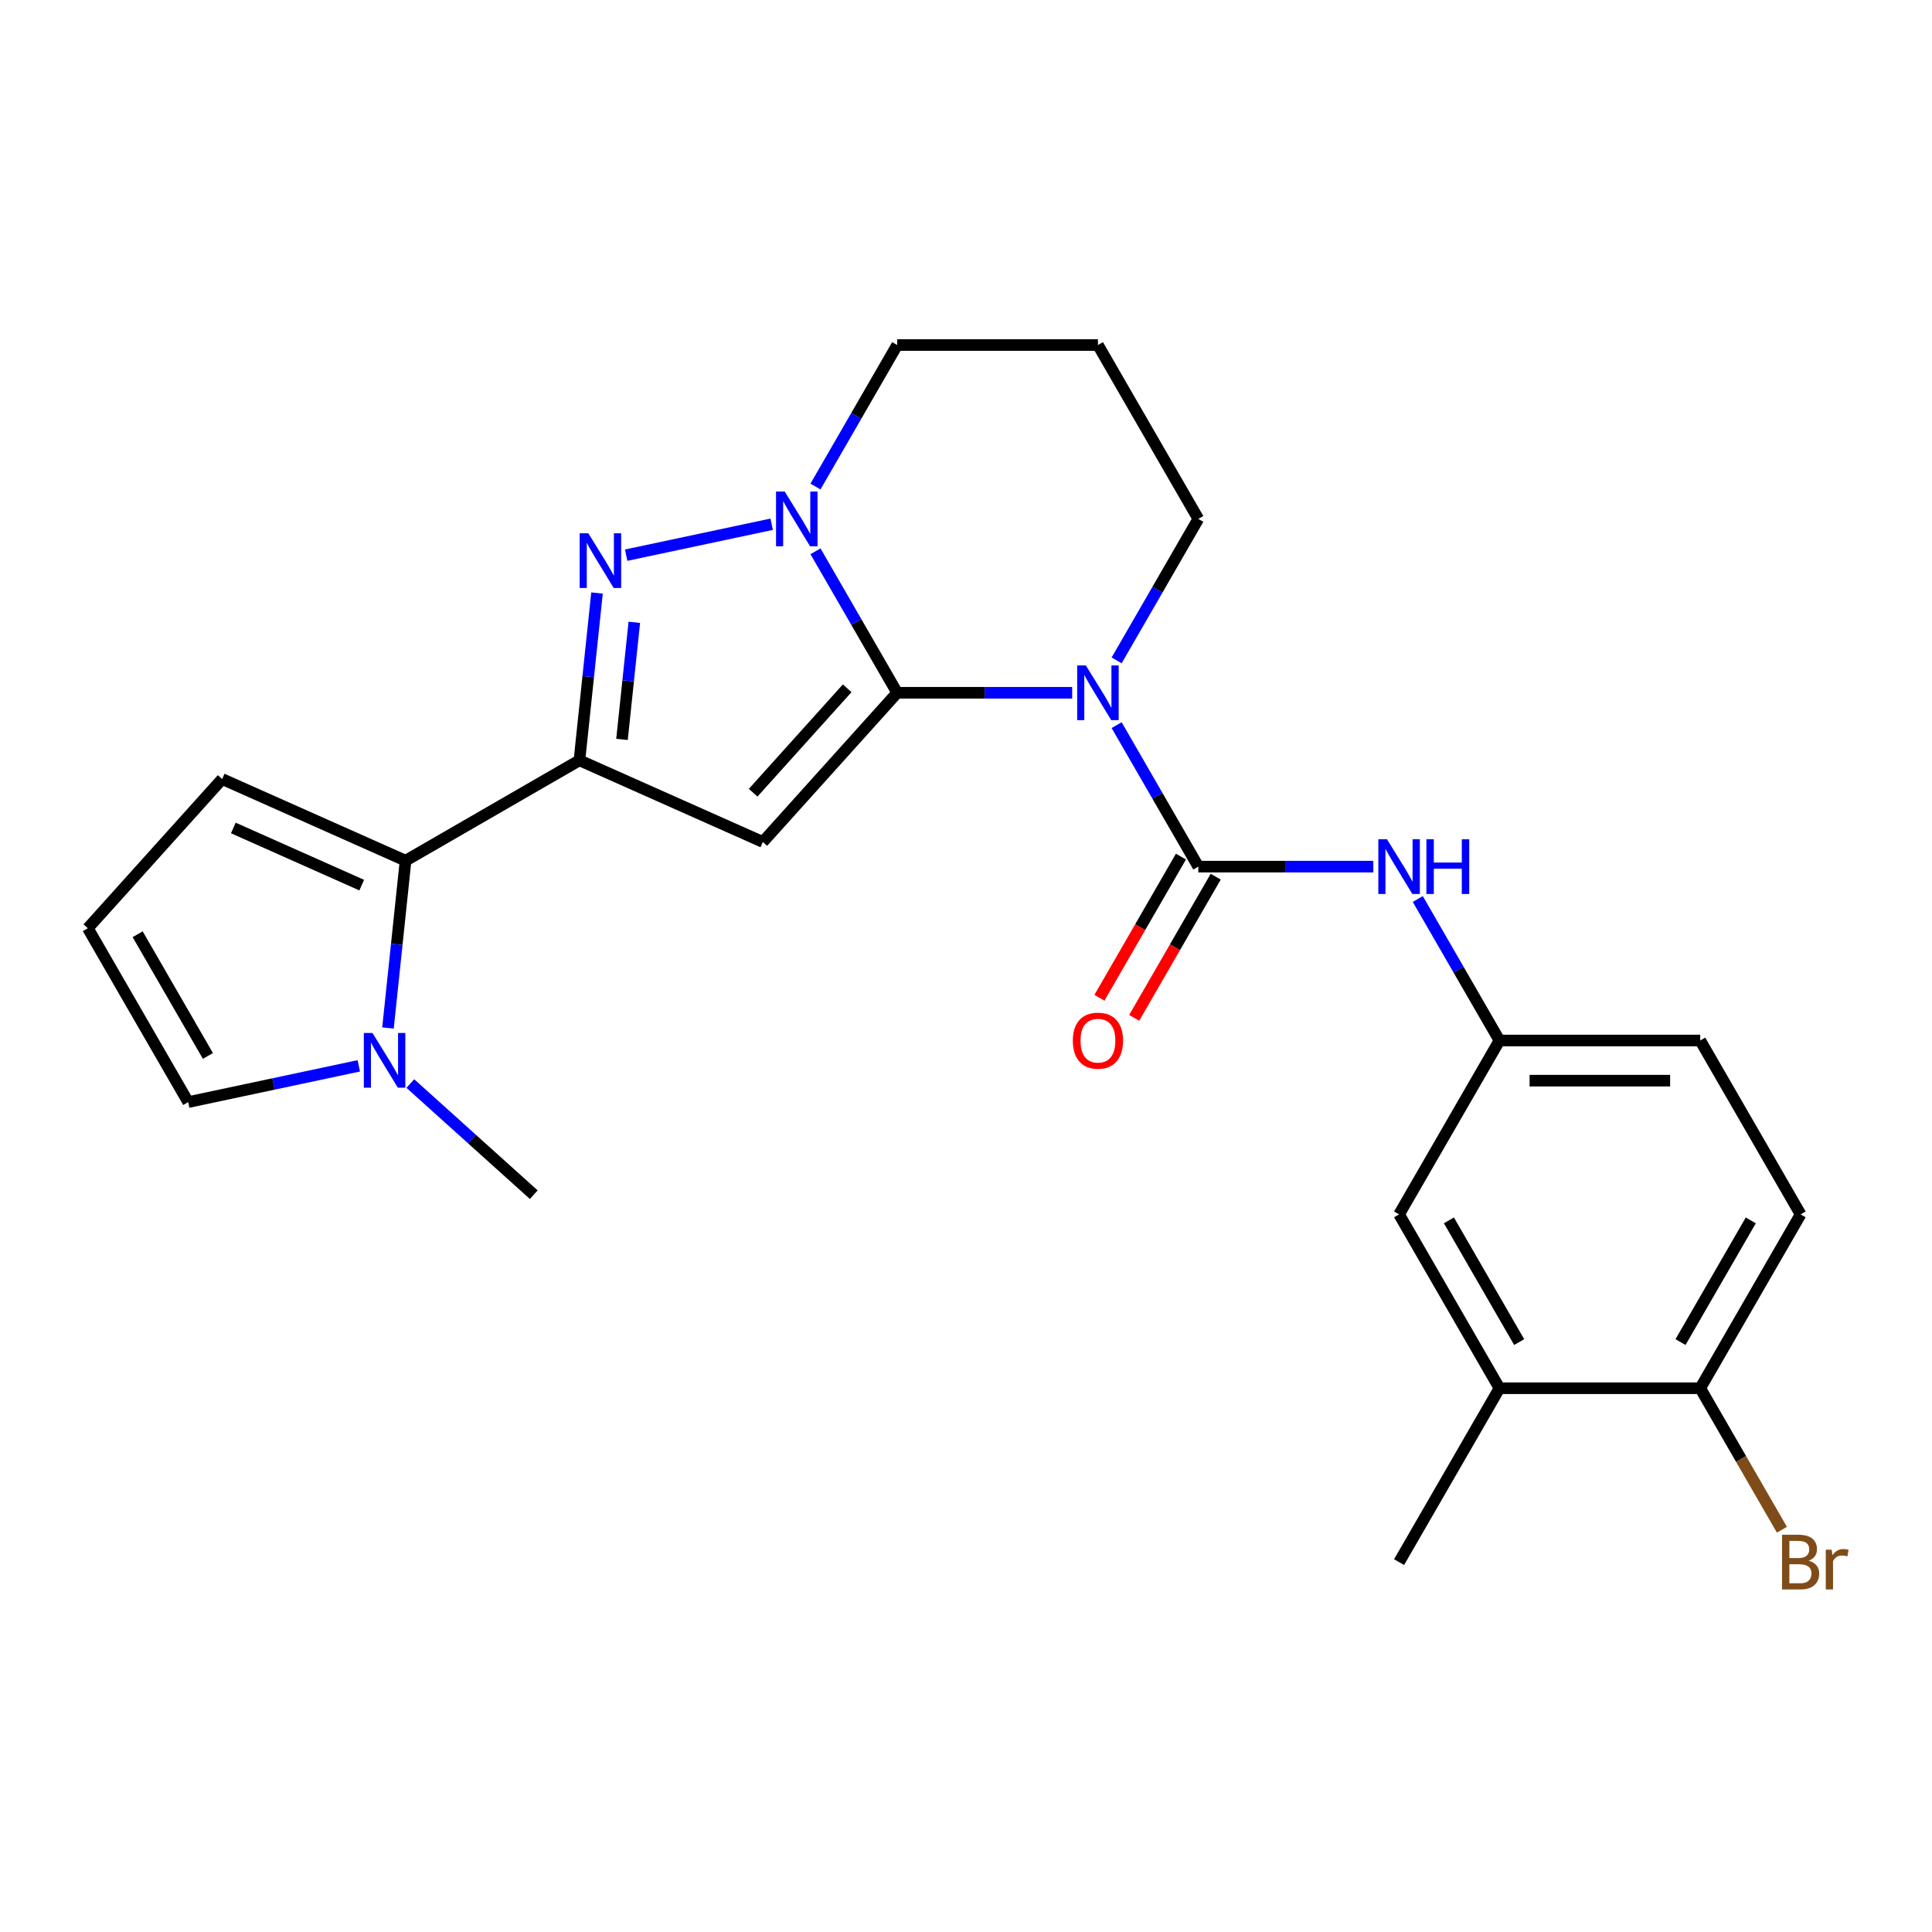 <?xml version='1.0' encoding='iso-8859-1'?>
<svg version='1.1' baseProfile='full'
              xmlns='http://www.w3.org/2000/svg'
                      xmlns:rdkit='http://www.rdkit.org/xml'
                      xmlns:xlink='http://www.w3.org/1999/xlink'
                  xml:space='preserve'
width='1000px' height='1000px' viewBox='0 0 1000 1000'>
<!-- END OF HEADER -->
<rect style='opacity:1.0;fill:#FFFFFF;stroke:none' width='1000' height='1000' x='0' y='0'> </rect>
<path class='bond-0' d='M 464.376,358.578 L 509.665,358.578' style='fill:none;fill-rule:evenodd;stroke:#000000;stroke-width:6px;stroke-linecap:butt;stroke-linejoin:miter;stroke-opacity:1' />
<path class='bond-0' d='M 509.665,358.578 L 554.954,358.578' style='fill:none;fill-rule:evenodd;stroke:#0000FF;stroke-width:6px;stroke-linecap:butt;stroke-linejoin:miter;stroke-opacity:1' />
<path class='bond-1' d='M 464.376,358.578 L 394.844,435.802' style='fill:none;fill-rule:evenodd;stroke:#000000;stroke-width:6px;stroke-linecap:butt;stroke-linejoin:miter;stroke-opacity:1' />
<path class='bond-1' d='M 438.502,356.255 L 389.829,410.311' style='fill:none;fill-rule:evenodd;stroke:#000000;stroke-width:6px;stroke-linecap:butt;stroke-linejoin:miter;stroke-opacity:1' />
<path class='bond-4' d='M 464.376,358.578 L 443.235,321.96' style='fill:none;fill-rule:evenodd;stroke:#000000;stroke-width:6px;stroke-linecap:butt;stroke-linejoin:miter;stroke-opacity:1' />
<path class='bond-4' d='M 443.235,321.96 L 422.094,285.342' style='fill:none;fill-rule:evenodd;stroke:#0000FF;stroke-width:6px;stroke-linecap:butt;stroke-linejoin:miter;stroke-opacity:1' />
<path class='bond-5' d='M 577.967,375.335 L 599.108,411.953' style='fill:none;fill-rule:evenodd;stroke:#0000FF;stroke-width:6px;stroke-linecap:butt;stroke-linejoin:miter;stroke-opacity:1' />
<path class='bond-5' d='M 599.108,411.953 L 620.249,448.571' style='fill:none;fill-rule:evenodd;stroke:#000000;stroke-width:6px;stroke-linecap:butt;stroke-linejoin:miter;stroke-opacity:1' />
<path class='bond-17' d='M 577.967,341.82 L 599.108,305.202' style='fill:none;fill-rule:evenodd;stroke:#0000FF;stroke-width:6px;stroke-linecap:butt;stroke-linejoin:miter;stroke-opacity:1' />
<path class='bond-17' d='M 599.108,305.202 L 620.249,268.584' style='fill:none;fill-rule:evenodd;stroke:#000000;stroke-width:6px;stroke-linecap:butt;stroke-linejoin:miter;stroke-opacity:1' />
<path class='bond-2' d='M 394.844,435.802 L 299.912,393.536' style='fill:none;fill-rule:evenodd;stroke:#000000;stroke-width:6px;stroke-linecap:butt;stroke-linejoin:miter;stroke-opacity:1' />
<path class='bond-6' d='M 299.912,393.536 L 209.919,445.493' style='fill:none;fill-rule:evenodd;stroke:#000000;stroke-width:6px;stroke-linecap:butt;stroke-linejoin:miter;stroke-opacity:1' />
<path class='bond-25' d='M 299.912,393.536 L 304.463,350.241' style='fill:none;fill-rule:evenodd;stroke:#000000;stroke-width:6px;stroke-linecap:butt;stroke-linejoin:miter;stroke-opacity:1' />
<path class='bond-25' d='M 304.463,350.241 L 309.013,306.947' style='fill:none;fill-rule:evenodd;stroke:#0000FF;stroke-width:6px;stroke-linecap:butt;stroke-linejoin:miter;stroke-opacity:1' />
<path class='bond-25' d='M 321.946,382.72 L 325.132,352.414' style='fill:none;fill-rule:evenodd;stroke:#000000;stroke-width:6px;stroke-linecap:butt;stroke-linejoin:miter;stroke-opacity:1' />
<path class='bond-25' d='M 325.132,352.414 L 328.317,322.108' style='fill:none;fill-rule:evenodd;stroke:#0000FF;stroke-width:6px;stroke-linecap:butt;stroke-linejoin:miter;stroke-opacity:1' />
<path class='bond-3' d='M 324.112,287.354 L 399.422,271.347' style='fill:none;fill-rule:evenodd;stroke:#0000FF;stroke-width:6px;stroke-linecap:butt;stroke-linejoin:miter;stroke-opacity:1' />
<path class='bond-19' d='M 422.094,251.826 L 443.235,215.209' style='fill:none;fill-rule:evenodd;stroke:#0000FF;stroke-width:6px;stroke-linecap:butt;stroke-linejoin:miter;stroke-opacity:1' />
<path class='bond-19' d='M 443.235,215.209 L 464.376,178.591' style='fill:none;fill-rule:evenodd;stroke:#000000;stroke-width:6px;stroke-linecap:butt;stroke-linejoin:miter;stroke-opacity:1' />
<path class='bond-8' d='M 620.249,448.571 L 665.538,448.571' style='fill:none;fill-rule:evenodd;stroke:#000000;stroke-width:6px;stroke-linecap:butt;stroke-linejoin:miter;stroke-opacity:1' />
<path class='bond-8' d='M 665.538,448.571 L 710.827,448.571' style='fill:none;fill-rule:evenodd;stroke:#0000FF;stroke-width:6px;stroke-linecap:butt;stroke-linejoin:miter;stroke-opacity:1' />
<path class='bond-9' d='M 611.25,443.375 L 590.155,479.913' style='fill:none;fill-rule:evenodd;stroke:#000000;stroke-width:6px;stroke-linecap:butt;stroke-linejoin:miter;stroke-opacity:1' />
<path class='bond-9' d='M 590.155,479.913 L 569.06,516.451' style='fill:none;fill-rule:evenodd;stroke:#FF0000;stroke-width:6px;stroke-linecap:butt;stroke-linejoin:miter;stroke-opacity:1' />
<path class='bond-9' d='M 629.249,453.767 L 608.154,490.304' style='fill:none;fill-rule:evenodd;stroke:#000000;stroke-width:6px;stroke-linecap:butt;stroke-linejoin:miter;stroke-opacity:1' />
<path class='bond-9' d='M 608.154,490.304 L 587.059,526.842' style='fill:none;fill-rule:evenodd;stroke:#FF0000;stroke-width:6px;stroke-linecap:butt;stroke-linejoin:miter;stroke-opacity:1' />
<path class='bond-7' d='M 209.919,445.493 L 205.368,488.787' style='fill:none;fill-rule:evenodd;stroke:#000000;stroke-width:6px;stroke-linecap:butt;stroke-linejoin:miter;stroke-opacity:1' />
<path class='bond-7' d='M 205.368,488.787 L 200.818,532.081' style='fill:none;fill-rule:evenodd;stroke:#0000FF;stroke-width:6px;stroke-linecap:butt;stroke-linejoin:miter;stroke-opacity:1' />
<path class='bond-10' d='M 209.919,445.493 L 114.987,403.227' style='fill:none;fill-rule:evenodd;stroke:#000000;stroke-width:6px;stroke-linecap:butt;stroke-linejoin:miter;stroke-opacity:1' />
<path class='bond-10' d='M 187.226,458.14 L 120.774,428.553' style='fill:none;fill-rule:evenodd;stroke:#000000;stroke-width:6px;stroke-linecap:butt;stroke-linejoin:miter;stroke-opacity:1' />
<path class='bond-12' d='M 185.719,551.674 L 141.566,561.059' style='fill:none;fill-rule:evenodd;stroke:#0000FF;stroke-width:6px;stroke-linecap:butt;stroke-linejoin:miter;stroke-opacity:1' />
<path class='bond-12' d='M 141.566,561.059 L 97.412,570.444' style='fill:none;fill-rule:evenodd;stroke:#000000;stroke-width:6px;stroke-linecap:butt;stroke-linejoin:miter;stroke-opacity:1' />
<path class='bond-23' d='M 212.395,560.849 L 244.338,589.61' style='fill:none;fill-rule:evenodd;stroke:#0000FF;stroke-width:6px;stroke-linecap:butt;stroke-linejoin:miter;stroke-opacity:1' />
<path class='bond-23' d='M 244.338,589.61 L 276.281,618.372' style='fill:none;fill-rule:evenodd;stroke:#000000;stroke-width:6px;stroke-linecap:butt;stroke-linejoin:miter;stroke-opacity:1' />
<path class='bond-14' d='M 733.84,465.329 L 754.981,501.946' style='fill:none;fill-rule:evenodd;stroke:#0000FF;stroke-width:6px;stroke-linecap:butt;stroke-linejoin:miter;stroke-opacity:1' />
<path class='bond-14' d='M 754.981,501.946 L 776.122,538.564' style='fill:none;fill-rule:evenodd;stroke:#000000;stroke-width:6px;stroke-linecap:butt;stroke-linejoin:miter;stroke-opacity:1' />
<path class='bond-13' d='M 114.987,403.227 L 45.455,480.451' style='fill:none;fill-rule:evenodd;stroke:#000000;stroke-width:6px;stroke-linecap:butt;stroke-linejoin:miter;stroke-opacity:1' />
<path class='bond-11' d='M 776.122,718.551 L 724.165,628.557' style='fill:none;fill-rule:evenodd;stroke:#000000;stroke-width:6px;stroke-linecap:butt;stroke-linejoin:miter;stroke-opacity:1' />
<path class='bond-11' d='M 786.327,694.66 L 749.957,631.665' style='fill:none;fill-rule:evenodd;stroke:#000000;stroke-width:6px;stroke-linecap:butt;stroke-linejoin:miter;stroke-opacity:1' />
<path class='bond-24' d='M 776.122,718.551 L 724.165,808.544' style='fill:none;fill-rule:evenodd;stroke:#000000;stroke-width:6px;stroke-linecap:butt;stroke-linejoin:miter;stroke-opacity:1' />
<path class='bond-28' d='M 776.122,718.551 L 880.038,718.551' style='fill:none;fill-rule:evenodd;stroke:#000000;stroke-width:6px;stroke-linecap:butt;stroke-linejoin:miter;stroke-opacity:1' />
<path class='bond-27' d='M 97.412,570.444 L 45.455,480.451' style='fill:none;fill-rule:evenodd;stroke:#000000;stroke-width:6px;stroke-linecap:butt;stroke-linejoin:miter;stroke-opacity:1' />
<path class='bond-27' d='M 107.617,546.554 L 71.247,483.559' style='fill:none;fill-rule:evenodd;stroke:#000000;stroke-width:6px;stroke-linecap:butt;stroke-linejoin:miter;stroke-opacity:1' />
<path class='bond-16' d='M 776.122,538.564 L 724.165,628.557' style='fill:none;fill-rule:evenodd;stroke:#000000;stroke-width:6px;stroke-linecap:butt;stroke-linejoin:miter;stroke-opacity:1' />
<path class='bond-21' d='M 776.122,538.564 L 880.038,538.564' style='fill:none;fill-rule:evenodd;stroke:#000000;stroke-width:6px;stroke-linecap:butt;stroke-linejoin:miter;stroke-opacity:1' />
<path class='bond-21' d='M 791.71,559.347 L 864.45,559.347' style='fill:none;fill-rule:evenodd;stroke:#000000;stroke-width:6px;stroke-linecap:butt;stroke-linejoin:miter;stroke-opacity:1' />
<path class='bond-15' d='M 880.038,718.551 L 931.995,628.557' style='fill:none;fill-rule:evenodd;stroke:#000000;stroke-width:6px;stroke-linecap:butt;stroke-linejoin:miter;stroke-opacity:1' />
<path class='bond-15' d='M 869.833,694.66 L 906.203,631.665' style='fill:none;fill-rule:evenodd;stroke:#000000;stroke-width:6px;stroke-linecap:butt;stroke-linejoin:miter;stroke-opacity:1' />
<path class='bond-22' d='M 880.038,718.551 L 901.179,755.168' style='fill:none;fill-rule:evenodd;stroke:#000000;stroke-width:6px;stroke-linecap:butt;stroke-linejoin:miter;stroke-opacity:1' />
<path class='bond-22' d='M 901.179,755.168 L 922.32,791.786' style='fill:none;fill-rule:evenodd;stroke:#7F4C19;stroke-width:6px;stroke-linecap:butt;stroke-linejoin:miter;stroke-opacity:1' />
<path class='bond-26' d='M 620.249,268.584 L 568.292,178.591' style='fill:none;fill-rule:evenodd;stroke:#000000;stroke-width:6px;stroke-linecap:butt;stroke-linejoin:miter;stroke-opacity:1' />
<path class='bond-18' d='M 931.995,628.557 L 880.038,538.564' style='fill:none;fill-rule:evenodd;stroke:#000000;stroke-width:6px;stroke-linecap:butt;stroke-linejoin:miter;stroke-opacity:1' />
<path class='bond-20' d='M 464.376,178.591 L 568.292,178.591' style='fill:none;fill-rule:evenodd;stroke:#000000;stroke-width:6px;stroke-linecap:butt;stroke-linejoin:miter;stroke-opacity:1' />
<path  class='atom-1' d='M 562.032 344.418
L 571.312 359.418
Q 572.232 360.898, 573.712 363.578
Q 575.192 366.258, 575.272 366.418
L 575.272 344.418
L 579.032 344.418
L 579.032 372.738
L 575.152 372.738
L 565.192 356.338
Q 564.032 354.418, 562.792 352.218
Q 561.592 350.018, 561.232 349.338
L 561.232 372.738
L 557.552 372.738
L 557.552 344.418
L 562.032 344.418
' fill='#0000FF'/>
<path  class='atom-4' d='M 304.514 276.029
L 313.794 291.029
Q 314.714 292.509, 316.194 295.189
Q 317.674 297.869, 317.754 298.029
L 317.754 276.029
L 321.514 276.029
L 321.514 304.349
L 317.634 304.349
L 307.674 287.949
Q 306.514 286.029, 305.274 283.829
Q 304.074 281.629, 303.714 280.949
L 303.714 304.349
L 300.034 304.349
L 300.034 276.029
L 304.514 276.029
' fill='#0000FF'/>
<path  class='atom-5' d='M 406.159 254.424
L 415.439 269.424
Q 416.359 270.904, 417.839 273.584
Q 419.319 276.264, 419.399 276.424
L 419.399 254.424
L 423.159 254.424
L 423.159 282.744
L 419.279 282.744
L 409.319 266.344
Q 408.159 264.424, 406.919 262.224
Q 405.719 260.024, 405.359 259.344
L 405.359 282.744
L 401.679 282.744
L 401.679 254.424
L 406.159 254.424
' fill='#0000FF'/>
<path  class='atom-8' d='M 192.797 534.679
L 202.077 549.679
Q 202.997 551.159, 204.477 553.839
Q 205.957 556.519, 206.037 556.679
L 206.037 534.679
L 209.797 534.679
L 209.797 562.999
L 205.917 562.999
L 195.957 546.599
Q 194.797 544.679, 193.557 542.479
Q 192.357 540.279, 191.997 539.599
L 191.997 562.999
L 188.317 562.999
L 188.317 534.679
L 192.797 534.679
' fill='#0000FF'/>
<path  class='atom-9' d='M 717.905 434.411
L 727.185 449.411
Q 728.105 450.891, 729.585 453.571
Q 731.065 456.251, 731.145 456.411
L 731.145 434.411
L 734.905 434.411
L 734.905 462.731
L 731.025 462.731
L 721.065 446.331
Q 719.905 444.411, 718.665 442.211
Q 717.465 440.011, 717.105 439.331
L 717.105 462.731
L 713.425 462.731
L 713.425 434.411
L 717.905 434.411
' fill='#0000FF'/>
<path  class='atom-9' d='M 738.305 434.411
L 742.145 434.411
L 742.145 446.451
L 756.625 446.451
L 756.625 434.411
L 760.465 434.411
L 760.465 462.731
L 756.625 462.731
L 756.625 449.651
L 742.145 449.651
L 742.145 462.731
L 738.305 462.731
L 738.305 434.411
' fill='#0000FF'/>
<path  class='atom-10' d='M 555.292 538.644
Q 555.292 531.844, 558.652 528.044
Q 562.012 524.244, 568.292 524.244
Q 574.572 524.244, 577.932 528.044
Q 581.292 531.844, 581.292 538.644
Q 581.292 545.524, 577.892 549.444
Q 574.492 553.324, 568.292 553.324
Q 562.052 553.324, 558.652 549.444
Q 555.292 545.564, 555.292 538.644
M 568.292 550.124
Q 572.612 550.124, 574.932 547.244
Q 577.292 544.324, 577.292 538.644
Q 577.292 533.084, 574.932 530.284
Q 572.612 527.444, 568.292 527.444
Q 563.972 527.444, 561.612 530.244
Q 559.292 533.044, 559.292 538.644
Q 559.292 544.364, 561.612 547.244
Q 563.972 550.124, 568.292 550.124
' fill='#FF0000'/>
<path  class='atom-23' d='M 936.135 807.824
Q 938.855 808.584, 940.215 810.264
Q 941.615 811.904, 941.615 814.344
Q 941.615 818.264, 939.095 820.504
Q 936.615 822.704, 931.895 822.704
L 922.375 822.704
L 922.375 794.384
L 930.735 794.384
Q 935.575 794.384, 938.015 796.344
Q 940.455 798.304, 940.455 801.904
Q 940.455 806.184, 936.135 807.824
M 926.175 797.584
L 926.175 806.464
L 930.735 806.464
Q 933.535 806.464, 934.975 805.344
Q 936.455 804.184, 936.455 801.904
Q 936.455 797.584, 930.735 797.584
L 926.175 797.584
M 931.895 819.504
Q 934.655 819.504, 936.135 818.184
Q 937.615 816.864, 937.615 814.344
Q 937.615 812.024, 935.975 810.864
Q 934.375 809.664, 931.295 809.664
L 926.175 809.664
L 926.175 819.504
L 931.895 819.504
' fill='#7F4C19'/>
<path  class='atom-23' d='M 948.055 802.144
L 948.495 804.984
Q 950.655 801.784, 954.175 801.784
Q 955.295 801.784, 956.815 802.184
L 956.215 805.544
Q 954.495 805.144, 953.535 805.144
Q 951.855 805.144, 950.735 805.824
Q 949.655 806.464, 948.775 808.024
L 948.775 822.704
L 945.015 822.704
L 945.015 802.144
L 948.055 802.144
' fill='#7F4C19'/>
</svg>
